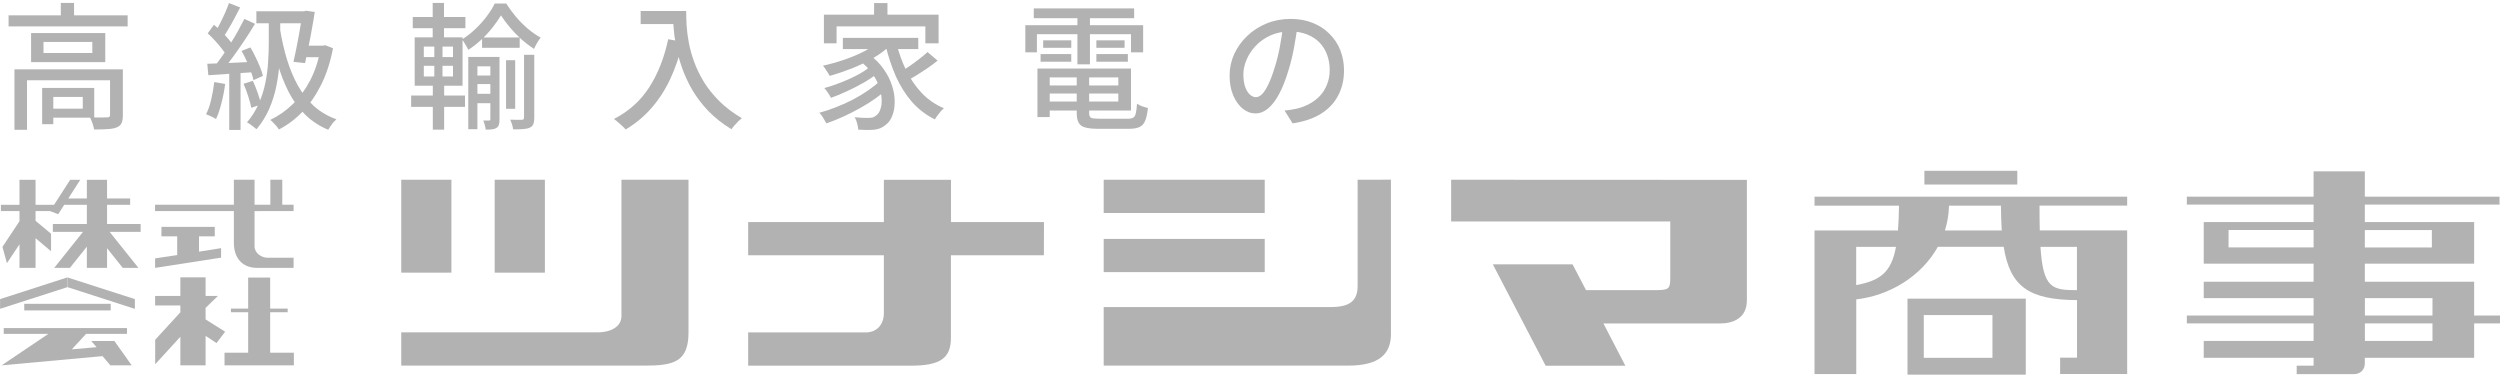 <svg width="275" height="42" viewBox="0 0 275 42" fill="none" xmlns="http://www.w3.org/2000/svg">
<path d="M49.654 19.771H44.137V29.991H49.654V19.771Z" fill="#B2B2B2"/>
<path d="M59.938 19.771H54.414V29.991H59.938V19.771Z" fill="#B2B2B2"/>
<path d="M68.36 19.771V34.76C68.36 35.863 67.323 36.559 65.686 36.559H44.137V40.218H70.922C74.114 40.218 75.736 39.81 75.736 36.559V19.771" fill="#B2B2B2"/>
<path d="M114.836 24.43H104.609V19.779H97.226V24.43H82.297V28.081H97.226V34.412C97.226 35.864 96.3 36.567 95.249 36.567H82.297V40.226H100.188C103.499 40.226 104.602 39.359 104.602 37.145V28.081H114.829" fill="#B2B2B2"/>
<path d="M139.12 19.771H121.406V23.43H139.12V19.771Z" fill="#B2B2B2"/>
<path d="M139.12 26.282H121.406V29.933H139.12V26.282Z" fill="#B2B2B2"/>
<path d="M149.339 19.772V31.443C149.339 33.139 148.414 33.776 146.385 33.776H121.406V40.218H148.303C151.791 40.218 153.005 38.878 153.005 36.73V19.765" fill="#B2B2B2"/>
<path d="M159.625 19.771V24.363H183.73V30.524C183.73 31.864 183.559 31.916 181.871 31.916H174.465L172.977 29.073H164.209L170.022 40.233H178.79L176.376 35.582H189.195C190.705 35.582 192.157 34.953 192.157 33.035V19.786" fill="#B2B2B2"/>
<path d="M221.903 18.787H211.684V20.298H221.903V18.787Z" fill="#B2B2B2"/>
<path d="M220.199 25.348H213.942C214.209 24.497 214.364 23.586 214.394 22.623H220.103C220.111 23.616 220.14 24.526 220.192 25.348M228.464 27.155V31.917C225.717 31.917 224.746 31.71 224.45 27.155H228.464ZM204.182 31.362V27.155H208.558C208.047 29.954 206.833 30.865 204.182 31.362ZM233.988 22.623V21.631H199.598V22.623H208.891C208.877 23.652 208.84 24.556 208.78 25.348H199.598V41.144H204.189V32.931C207.832 32.524 211.357 30.399 213.164 27.148H220.407C221.103 31.547 223.206 32.983 228.471 33.013V39.345H226.613V41.137H233.988V25.341H224.376C224.354 24.534 224.347 23.638 224.347 22.616H233.988V22.623Z" fill="#B2B2B2"/>
<path d="M219.17 34.657V39.36H211.616V34.657H219.17ZM209.824 32.851V41.211H222.836V32.851H209.824Z" fill="#B2B2B2"/>
<path d="M267.573 32.791V34.709H260.138V32.791H267.573ZM267.573 35.575V37.501H260.138V35.575H267.573ZM245.142 27.215V25.297H254.495V27.215H245.142ZM267.506 25.304V27.222H260.131V25.304H267.506ZM272.157 34.709V30.991H260.131V29.007H272.157V24.43H260.131V22.505H274.949V21.631H260.131V18.847H254.495V21.631H240.551V22.505H254.495V24.43H242.41V29.007H254.495V30.991H242.41V32.791H254.495V34.709H240.551V35.575H254.495V37.501H242.41V39.36H254.495V40.226H252.636V41.152H258.909C259.842 41.152 260.131 40.456 260.131 39.989V39.36H272.157V35.575H275.001V34.709H272.157Z" fill="#B2B2B2"/>
<path d="M6.074 23.215V22.527H3.911V19.779H2.142V22.527H0.098V23.215H2.142V24.334L0.268 27.163L0.764 28.947L2.142 26.874V29.466H3.911V26.2L5.615 27.636V25.711L3.911 24.289V23.215" fill="#B2B2B2"/>
<path d="M15.472 24.637H11.776V22.527H14.316V21.831H11.776V19.779H9.555V21.831H7.511L8.829 19.779H7.718L5.504 23.215L6.4 23.564L7.066 22.527H9.555V24.637H5.815V25.504H9.133L5.963 29.466H7.689L9.555 27.133V29.466H11.776V27.303L13.502 29.466H15.227L12.058 25.504H15.472" fill="#B2B2B2"/>
<path d="M21.891 27.681V25.993H23.624V24.956H17.759V25.993H19.491V28.052L17.062 28.422V29.466L24.32 28.34V27.296" fill="#B2B2B2"/>
<path d="M32.295 23.215V22.519H31.051V19.771H29.74V22.519H28V19.771H25.726V22.519H17.055V23.215H25.726V26.71C25.726 28.451 26.719 29.465 28.267 29.465H32.295V28.354H29.459C28.792 28.354 28 27.873 28 27.088V23.222" fill="#B2B2B2"/>
<path d="M24.764 36.486L22.616 35.139V33.865L23.972 32.554H22.616V30.503H19.84V32.554H17.062V33.598H19.84V34.354L17.07 37.375V40.071L19.84 37.042V40.189H22.616V36.946L23.816 37.738" fill="#B2B2B2"/>
<path d="M29.718 38.797V34.346H31.643V33.946H29.718V30.532H27.297V33.946H25.401V34.346H27.297V38.797H24.697V40.189H32.325V38.797" fill="#B2B2B2"/>
<path d="M7.421 31.584V30.51L0.008 32.902V33.968" fill="#B2B2B2"/>
<path d="M14.835 32.902V33.976L7.422 31.584V30.518" fill="#B2B2B2"/>
<path d="M12.177 33.42H2.668V34.146H12.177V33.42Z" fill="#B2B2B2"/>
<path d="M12.584 37.508H10.036L10.621 38.189L7.904 38.426L9.473 36.723H13.969V36.086H0.409V36.723H5.326L0.18 40.188L11.28 39.174L12.139 40.188H14.487" fill="#B2B2B2"/>
<path d="M142.741 2.74C142.641 3.51 142.511 4.325 142.351 5.185C142.201 6.035 141.996 6.88 141.736 7.72C141.436 8.74 141.096 9.605 140.716 10.315C140.346 11.015 139.941 11.55 139.501 11.92C139.061 12.29 138.596 12.475 138.106 12.475C137.606 12.475 137.141 12.305 136.711 11.965C136.281 11.615 135.931 11.13 135.661 10.51C135.391 9.88 135.256 9.15 135.256 8.32C135.256 7.48 135.426 6.685 135.766 5.935C136.116 5.185 136.596 4.52 137.206 3.94C137.816 3.36 138.526 2.905 139.336 2.575C140.146 2.245 141.021 2.08 141.961 2.08C142.861 2.08 143.671 2.225 144.391 2.515C145.121 2.805 145.741 3.21 146.251 3.73C146.771 4.24 147.166 4.84 147.436 5.53C147.706 6.22 147.841 6.955 147.841 7.735C147.841 8.785 147.621 9.72 147.181 10.54C146.751 11.35 146.116 12.015 145.276 12.535C144.436 13.045 143.406 13.39 142.186 13.57L141.301 12.16C141.561 12.13 141.801 12.1 142.021 12.07C142.241 12.03 142.446 11.99 142.636 11.95C143.116 11.84 143.571 11.67 144.001 11.44C144.441 11.21 144.831 10.92 145.171 10.57C145.511 10.21 145.776 9.79 145.966 9.31C146.166 8.83 146.266 8.29 146.266 7.69C146.266 7.09 146.171 6.535 145.981 6.025C145.791 5.505 145.511 5.055 145.141 4.675C144.771 4.295 144.316 4 143.776 3.79C143.236 3.57 142.626 3.46 141.946 3.46C141.126 3.46 140.396 3.605 139.756 3.895C139.116 4.185 138.571 4.57 138.121 5.05C137.681 5.52 137.346 6.03 137.116 6.58C136.886 7.13 136.771 7.66 136.771 8.17C136.771 8.74 136.841 9.215 136.981 9.595C137.121 9.965 137.296 10.24 137.506 10.42C137.716 10.6 137.931 10.69 138.151 10.69C138.371 10.69 138.596 10.58 138.826 10.36C139.056 10.13 139.286 9.77 139.516 9.28C139.756 8.79 139.991 8.165 140.221 7.405C140.451 6.685 140.641 5.92 140.791 5.11C140.951 4.29 141.066 3.49 141.136 2.71L142.741 2.74Z" fill="#B2B2B2"/>
<path d="M114.81 9.4H123.6V10.285H114.81V9.4ZM114.84 7.54H124.41V12.16H114.84V11.17H123.015V8.515H114.84V7.54ZM118.44 8.05H119.805V12.43C119.805 12.7 119.875 12.875 120.015 12.955C120.155 13.025 120.455 13.06 120.915 13.06C121.005 13.06 121.15 13.06 121.35 13.06C121.56 13.06 121.795 13.06 122.055 13.06C122.315 13.06 122.575 13.06 122.835 13.06C123.095 13.06 123.335 13.06 123.555 13.06C123.775 13.06 123.945 13.06 124.065 13.06C124.325 13.06 124.52 13.02 124.65 12.94C124.79 12.86 124.885 12.705 124.935 12.475C124.995 12.235 125.04 11.88 125.07 11.41C125.22 11.51 125.41 11.605 125.64 11.695C125.87 11.775 126.08 11.835 126.27 11.875C126.21 12.475 126.11 12.94 125.97 13.27C125.84 13.61 125.63 13.845 125.34 13.975C125.06 14.105 124.665 14.17 124.155 14.17C124.075 14.17 123.92 14.17 123.69 14.17C123.47 14.17 123.215 14.17 122.925 14.17C122.635 14.17 122.345 14.17 122.055 14.17C121.765 14.17 121.505 14.17 121.275 14.17C121.055 14.17 120.9 14.17 120.81 14.17C120.2 14.17 119.72 14.12 119.37 14.02C119.03 13.93 118.79 13.755 118.65 13.495C118.51 13.245 118.44 12.89 118.44 12.43V8.05ZM114.12 7.54H115.47V12.88H114.12V7.54ZM113.715 0.925H124.755V2.005H113.715V0.925ZM114.75 4.435H117.84V5.26H114.75V4.435ZM114.465 5.95H117.84V6.79H114.465V5.95ZM120.6 5.95H124.065V6.79H120.6V5.95ZM120.6 4.435H123.705V5.26H120.6V4.435ZM118.515 1.36H119.895V7.075H118.515V1.36ZM112.785 2.77H125.745V5.755H124.41V3.76H114.06V5.755H112.785V2.77Z" fill="#B2B2B2"/>
<path d="M96.15 0.34H97.62V2.41H96.15V0.34ZM90.63 1.615H103.245V4.765H101.79V2.905H92.025V4.765H90.63V1.615ZM92.715 4.165H101.01V5.395H92.715V4.165ZM94.47 6.61L95.55 5.95C96.23 6.44 96.78 6.99 97.2 7.6C97.63 8.2 97.94 8.815 98.13 9.445C98.33 10.065 98.425 10.66 98.415 11.23C98.415 11.8 98.325 12.305 98.145 12.745C97.975 13.185 97.735 13.515 97.425 13.735C97.155 13.955 96.89 14.1 96.63 14.17C96.38 14.25 96.07 14.29 95.7 14.29C95.52 14.3 95.32 14.3 95.1 14.29C94.88 14.28 94.65 14.27 94.41 14.26C94.4 14.07 94.36 13.845 94.29 13.585C94.23 13.325 94.135 13.095 94.005 12.895C94.285 12.925 94.545 12.945 94.785 12.955C95.035 12.965 95.25 12.97 95.43 12.97C95.63 12.97 95.81 12.955 95.97 12.925C96.13 12.885 96.28 12.8 96.42 12.67C96.61 12.53 96.755 12.3 96.855 11.98C96.965 11.66 97.005 11.285 96.975 10.855C96.955 10.415 96.855 9.95 96.675 9.46C96.505 8.97 96.24 8.48 95.88 7.99C95.52 7.5 95.05 7.04 94.47 6.61ZM96.765 4.465L97.95 4.96C97.43 5.48 96.8 5.955 96.06 6.385C95.32 6.815 94.535 7.195 93.705 7.525C92.885 7.845 92.075 8.12 91.275 8.35C91.225 8.26 91.155 8.145 91.065 8.005C90.975 7.855 90.88 7.71 90.78 7.57C90.69 7.43 90.605 7.315 90.525 7.225C91.305 7.055 92.09 6.835 92.88 6.565C93.67 6.295 94.405 5.985 95.085 5.635C95.765 5.275 96.325 4.885 96.765 4.465ZM95.67 7.375L96.585 8.02C96.175 8.36 95.67 8.705 95.07 9.055C94.48 9.395 93.86 9.715 93.21 10.015C92.57 10.315 91.97 10.565 91.41 10.765C91.33 10.605 91.22 10.42 91.08 10.21C90.94 10 90.805 9.825 90.675 9.685C91.095 9.575 91.535 9.435 91.995 9.265C92.465 9.095 92.925 8.91 93.375 8.71C93.835 8.5 94.26 8.285 94.65 8.065C95.05 7.835 95.39 7.605 95.67 7.375ZM96.825 8.875L97.8 9.61C97.4 9.99 96.93 10.375 96.39 10.765C95.85 11.155 95.265 11.525 94.635 11.875C94.015 12.225 93.385 12.545 92.745 12.835C92.105 13.125 91.49 13.37 90.9 13.57C90.81 13.4 90.695 13.2 90.555 12.97C90.415 12.74 90.275 12.55 90.135 12.4C90.735 12.24 91.35 12.035 91.98 11.785C92.62 11.535 93.24 11.255 93.84 10.945C94.44 10.625 94.995 10.29 95.505 9.94C96.025 9.58 96.465 9.225 96.825 8.875ZM98.58 4.675C98.85 5.755 99.215 6.775 99.675 7.735C100.145 8.685 100.72 9.52 101.4 10.24C102.09 10.96 102.9 11.515 103.83 11.905C103.72 11.995 103.6 12.115 103.47 12.265C103.35 12.405 103.23 12.555 103.11 12.715C103 12.865 102.91 13.005 102.84 13.135C101.87 12.655 101.03 12.015 100.32 11.215C99.62 10.405 99.03 9.47 98.55 8.41C98.08 7.34 97.695 6.175 97.395 4.915L98.58 4.675ZM102.03 5.725L103.14 6.67C102.8 6.94 102.43 7.215 102.03 7.495C101.63 7.765 101.23 8.025 100.83 8.275C100.43 8.515 100.06 8.725 99.72 8.905L98.82 8.05C99.15 7.86 99.51 7.635 99.9 7.375C100.3 7.105 100.685 6.825 101.055 6.535C101.435 6.245 101.76 5.975 102.03 5.725Z" fill="#B2B2B2"/>
<path d="M70.471 1.21H74.731V2.65H70.471V1.21ZM74.026 1.21H75.481C75.481 1.67 75.496 2.205 75.526 2.815C75.566 3.415 75.651 4.06 75.781 4.75C75.911 5.43 76.111 6.135 76.381 6.865C76.651 7.595 77.006 8.32 77.446 9.04C77.896 9.76 78.461 10.46 79.141 11.14C79.821 11.81 80.641 12.43 81.601 13C81.501 13.08 81.376 13.19 81.226 13.33C81.076 13.48 80.931 13.635 80.791 13.795C80.651 13.955 80.541 14.095 80.461 14.215C79.481 13.615 78.641 12.955 77.941 12.235C77.241 11.505 76.651 10.735 76.171 9.925C75.701 9.115 75.321 8.3 75.031 7.48C74.741 6.66 74.521 5.865 74.371 5.095C74.231 4.325 74.136 3.61 74.086 2.95C74.046 2.28 74.026 1.7 74.026 1.21ZM73.501 4.315L75.106 4.6C74.756 6.11 74.296 7.475 73.726 8.695C73.156 9.905 72.466 10.97 71.656 11.89C70.856 12.81 69.911 13.595 68.821 14.245C68.741 14.135 68.621 14.01 68.461 13.87C68.301 13.73 68.136 13.585 67.966 13.435C67.806 13.285 67.661 13.17 67.531 13.09C69.161 12.25 70.451 11.095 71.401 9.625C72.361 8.145 73.061 6.375 73.501 4.315Z" fill="#B2B2B2"/>
<path d="M53.025 4.12H57.165V5.26H53.025V4.12ZM52.14 8.305H54.45V9.25H52.14V8.305ZM52.14 10.315H54.45V11.35H52.14V10.315ZM55.665 6.625H56.67V11.965H55.665V6.625ZM55.11 1.69C54.86 2.11 54.55 2.555 54.18 3.025C53.81 3.495 53.395 3.945 52.935 4.375C52.485 4.795 52.01 5.165 51.51 5.485C51.44 5.315 51.335 5.12 51.195 4.9C51.065 4.67 50.94 4.48 50.82 4.33C51.32 4.03 51.8 3.66 52.26 3.22C52.73 2.78 53.15 2.315 53.52 1.825C53.9 1.325 54.2 0.845 54.42 0.385H55.68C56 0.885 56.365 1.38 56.775 1.87C57.185 2.35 57.62 2.785 58.08 3.175C58.55 3.565 59.015 3.885 59.475 4.135C59.345 4.295 59.21 4.495 59.07 4.735C58.94 4.965 58.83 5.18 58.74 5.38C58.28 5.08 57.82 4.73 57.36 4.33C56.91 3.92 56.49 3.485 56.1 3.025C55.71 2.565 55.38 2.12 55.11 1.69ZM51.51 6.265H54.33V7.3H52.515V14.215H51.51V6.265ZM53.94 6.265H54.945V13.12C54.945 13.36 54.925 13.555 54.885 13.705C54.845 13.855 54.755 13.975 54.615 14.065C54.475 14.155 54.305 14.21 54.105 14.23C53.915 14.25 53.69 14.26 53.43 14.26C53.42 14.12 53.385 13.95 53.325 13.75C53.275 13.56 53.22 13.395 53.16 13.255C53.32 13.255 53.455 13.255 53.565 13.255C53.685 13.255 53.77 13.255 53.82 13.255C53.9 13.255 53.94 13.205 53.94 13.105V6.265ZM57.645 6.025H58.77V12.97C58.77 13.26 58.735 13.485 58.665 13.645C58.605 13.815 58.48 13.945 58.29 14.035C58.1 14.125 57.855 14.18 57.555 14.2C57.255 14.22 56.885 14.23 56.445 14.23C56.425 14.08 56.385 13.9 56.325 13.69C56.265 13.49 56.195 13.315 56.115 13.165C56.405 13.175 56.67 13.18 56.91 13.18C57.16 13.18 57.325 13.18 57.405 13.18C57.565 13.17 57.645 13.1 57.645 12.97V6.025ZM45.405 1.87H51.195V3.1H45.405V1.87ZM45.225 10.51H51.15V11.755H45.225V10.51ZM47.595 0.325H48.84V4.585H47.595V0.325ZM47.775 4.615H48.675V8.905H48.855V14.26H47.61V8.905H47.775V4.615ZM46.62 7.24V8.41H49.83V7.24H46.62ZM46.62 5.125V6.28H49.83V5.125H46.62ZM45.615 4.105H50.88V9.43H45.615V4.105Z" fill="#B2B2B2"/>
<path d="M28.201 1.24H33.886V2.56H28.201V1.24ZM33.301 1.24H33.451L33.661 1.18L34.621 1.315C34.541 1.865 34.441 2.465 34.321 3.115C34.211 3.765 34.086 4.42 33.946 5.08C33.816 5.74 33.686 6.36 33.556 6.94L32.281 6.805C32.381 6.365 32.481 5.9 32.581 5.41C32.681 4.91 32.776 4.415 32.866 3.925C32.956 3.425 33.036 2.96 33.106 2.53C33.186 2.09 33.251 1.715 33.301 1.405V1.24ZM33.331 5.02H35.746V6.295H32.956L33.331 5.02ZM35.281 5.02H35.536L35.776 4.975L36.631 5.305C36.341 6.825 35.906 8.165 35.326 9.325C34.746 10.485 34.061 11.475 33.271 12.295C32.491 13.105 31.626 13.755 30.676 14.245C30.616 14.135 30.526 14.01 30.406 13.87C30.296 13.74 30.176 13.61 30.046 13.48C29.926 13.35 29.816 13.255 29.716 13.195C30.636 12.755 31.466 12.175 32.206 11.455C32.956 10.725 33.596 9.85 34.126 8.83C34.656 7.8 35.041 6.625 35.281 5.305V5.02ZM30.796 3.16C30.986 4.34 31.241 5.46 31.561 6.52C31.881 7.57 32.281 8.53 32.761 9.4C33.251 10.27 33.841 11.025 34.531 11.665C35.231 12.295 36.056 12.78 37.006 13.12C36.906 13.21 36.796 13.32 36.676 13.45C36.566 13.59 36.461 13.73 36.361 13.87C36.261 14.02 36.176 14.155 36.106 14.275C35.126 13.865 34.281 13.31 33.571 12.61C32.861 11.91 32.261 11.09 31.771 10.15C31.281 9.2 30.871 8.15 30.541 7C30.221 5.85 29.961 4.62 29.761 3.31L30.796 3.16ZM25.186 0.34L26.416 0.82C26.226 1.19 26.021 1.58 25.801 1.99C25.591 2.39 25.376 2.775 25.156 3.145C24.946 3.505 24.746 3.825 24.556 4.105L23.596 3.685C23.786 3.385 23.976 3.04 24.166 2.65C24.366 2.26 24.556 1.865 24.736 1.465C24.916 1.055 25.066 0.68 25.186 0.34ZM26.881 2.08L28.051 2.62C27.711 3.19 27.331 3.79 26.911 4.42C26.491 5.05 26.066 5.66 25.636 6.25C25.216 6.83 24.816 7.34 24.436 7.78L23.581 7.315C23.861 6.975 24.151 6.59 24.451 6.16C24.761 5.72 25.061 5.265 25.351 4.795C25.651 4.325 25.931 3.855 26.191 3.385C26.451 2.915 26.681 2.48 26.881 2.08ZM22.846 3.67L23.536 2.725C23.816 2.955 24.096 3.21 24.376 3.49C24.656 3.76 24.911 4.035 25.141 4.315C25.381 4.585 25.566 4.835 25.696 5.065L24.946 6.145C24.816 5.915 24.636 5.655 24.406 5.365C24.176 5.065 23.926 4.77 23.656 4.48C23.386 4.18 23.116 3.91 22.846 3.67ZM26.566 5.605L27.541 5.215C27.741 5.545 27.931 5.9 28.111 6.28C28.301 6.66 28.466 7.03 28.606 7.39C28.756 7.74 28.861 8.06 28.921 8.35L27.886 8.815C27.826 8.525 27.726 8.195 27.586 7.825C27.456 7.455 27.301 7.075 27.121 6.685C26.951 6.295 26.766 5.935 26.566 5.605ZM22.801 7.015C23.471 6.995 24.271 6.965 25.201 6.925C26.141 6.875 27.101 6.83 28.081 6.79L28.066 7.93C27.146 7.99 26.236 8.05 25.336 8.11C24.436 8.17 23.631 8.225 22.921 8.275L22.801 7.015ZM26.791 9.22L27.811 8.89C28.001 9.29 28.181 9.735 28.351 10.225C28.521 10.715 28.646 11.135 28.726 11.485L27.646 11.86C27.576 11.5 27.461 11.075 27.301 10.585C27.141 10.085 26.971 9.63 26.791 9.22ZM23.566 9.025L24.766 9.235C24.676 9.945 24.541 10.645 24.361 11.335C24.191 12.025 23.991 12.61 23.761 13.09C23.681 13.04 23.576 12.98 23.446 12.91C23.316 12.84 23.176 12.775 23.026 12.715C22.886 12.645 22.766 12.595 22.666 12.565C22.906 12.105 23.096 11.56 23.236 10.93C23.386 10.3 23.496 9.665 23.566 9.025ZM25.216 7.6H26.461V14.29H25.216V7.6ZM29.566 2.08H30.826V4.795C30.826 5.475 30.796 6.22 30.736 7.03C30.676 7.83 30.561 8.655 30.391 9.505C30.221 10.345 29.961 11.17 29.611 11.98C29.261 12.78 28.796 13.525 28.216 14.215C28.136 14.145 28.031 14.06 27.901 13.96C27.781 13.86 27.656 13.765 27.526 13.675C27.396 13.585 27.276 13.515 27.166 13.465C27.716 12.815 28.151 12.12 28.471 11.38C28.801 10.63 29.041 9.87 29.191 9.1C29.351 8.32 29.451 7.56 29.491 6.82C29.541 6.08 29.566 5.405 29.566 4.795V2.08Z" fill="#B2B2B2"/>
<path d="M0.945 1.69H14.04V2.905H0.945V1.69ZM6.69 0.325H8.145V2.29H6.69V0.325ZM1.59 7.63H12.66V8.83H2.97V14.275H1.59V7.63ZM12.105 7.63H13.515V12.67C13.515 13.03 13.47 13.315 13.38 13.525C13.29 13.735 13.115 13.895 12.855 14.005C12.595 14.115 12.26 14.18 11.85 14.2C11.44 14.23 10.94 14.245 10.35 14.245C10.32 14.045 10.26 13.815 10.17 13.555C10.08 13.305 9.99 13.09 9.9 12.91C10.33 12.92 10.72 12.925 11.07 12.925C11.43 12.925 11.67 12.92 11.79 12.91C11.91 12.91 11.99 12.89 12.03 12.85C12.08 12.81 12.105 12.745 12.105 12.655V7.63ZM4.635 9.67H5.865V13.66H4.635V9.67ZM5.28 9.67H10.365V12.94H5.28V11.95H9.105V10.66H5.28V9.67ZM4.785 4.615V5.83H10.155V4.615H4.785ZM3.42 3.64H11.58V6.835H3.42V3.64Z" fill="#B2B2B2"/>
</svg>
